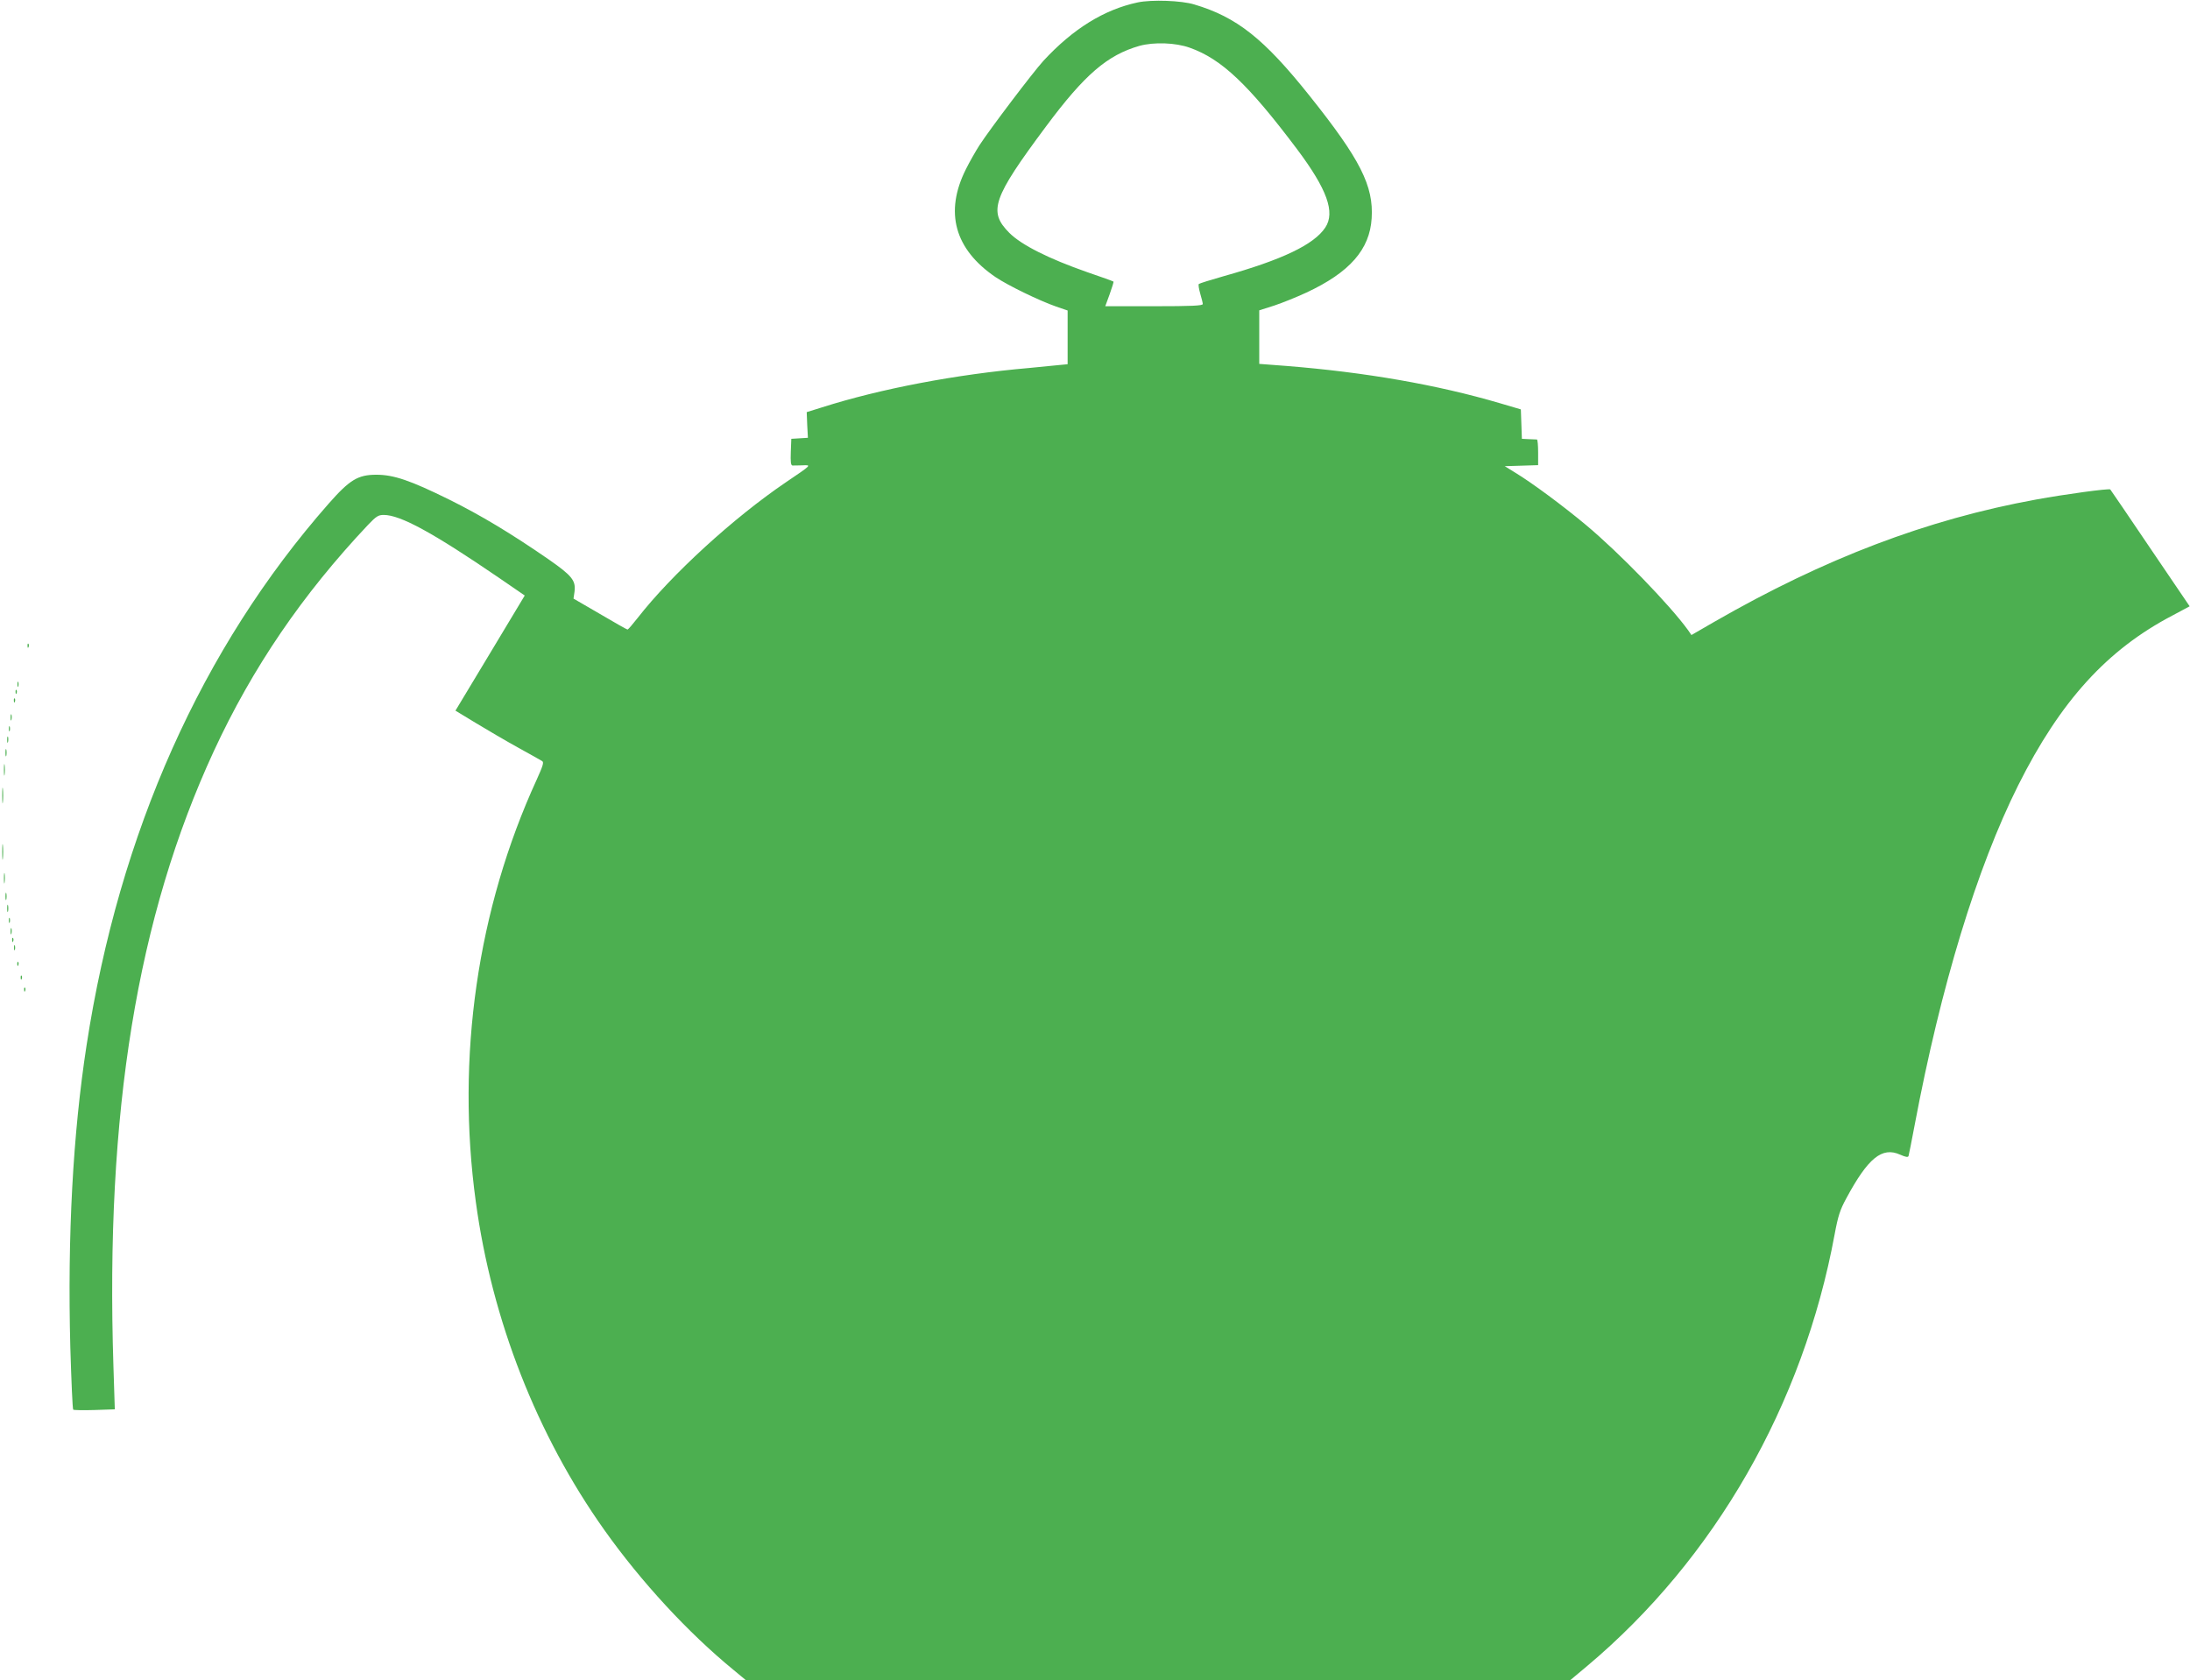 <?xml version="1.0" standalone="no"?>
<!DOCTYPE svg PUBLIC "-//W3C//DTD SVG 20010904//EN"
 "http://www.w3.org/TR/2001/REC-SVG-20010904/DTD/svg10.dtd">
<svg version="1.0" xmlns="http://www.w3.org/2000/svg"
 width="1280pt" height="982pt" viewBox="0 0 1280 982"
 preserveAspectRatio="xMidYMid meet">
<g transform="translate(0,982) scale(0.1,-0.1)"
fill="#4caf50" stroke="none">
<path d="M6650 9806 c-197 -42 -378 -154 -551 -341 -62 -68 -312 -398 -375
-495 -23 -36 -58 -98 -78 -138 -127 -252 -67 -469 173 -632 73 -49 254 -137
354 -172 l67 -23 0 -157 0 -157 -52 -5 c-29 -3 -107 -11 -173 -17 -427 -37
-871 -122 -1210 -230 l-90 -28 3 -75 4 -75 -48 -3 -49 -3 -3 -77 c-2 -58 0
-78 10 -79 7 0 33 0 58 1 54 2 57 5 -98 -100 -305 -207 -668 -539 -865 -792
-29 -37 -55 -67 -59 -68 -4 0 -76 41 -161 91 l-155 90 6 41 c8 65 -15 93 -151
188 -217 150 -398 259 -582 350 -227 112 -324 145 -425 145 -108 0 -156 -29
-280 -170 -741 -843 -1223 -1921 -1414 -3165 -80 -519 -112 -1113 -95 -1765 6
-198 13 -362 17 -365 4 -3 60 -4 125 -2 l118 4 -8 251 c-48 1484 138 2626 587
3597 225 486 517 915 902 1323 47 49 59 57 91 57 97 0 288 -104 674 -368 l150
-103 -202 -336 -203 -337 122 -74 c66 -40 177 -105 246 -143 69 -38 131 -73
139 -78 11 -7 4 -28 -32 -108 -347 -756 -472 -1623 -356 -2468 94 -691 357
-1363 751 -1918 215 -303 490 -601 755 -818 l71 -59 2411 0 2410 0 98 82 c746
627 1262 1527 1446 2523 20 108 32 144 68 210 127 236 209 303 314 256 34 -15
47 -17 50 -8 2 7 18 86 35 177 154 818 364 1506 606 1990 247 493 520 793 903
993 l99 53 -230 339 c-126 187 -232 342 -234 344 -7 7 -265 -28 -434 -59 -637
-116 -1237 -345 -1879 -714 l-135 -78 -20 29 c-108 149 -403 453 -596 614
-129 108 -316 247 -412 305 l-63 39 98 3 97 3 0 74 c0 41 -3 75 -7 76 -5 0
-26 1 -48 2 l-40 2 -3 86 -3 86 -122 36 c-367 108 -786 181 -1249 218 l-158
12 0 157 0 156 88 28 c48 16 132 50 188 76 253 118 370 252 381 434 12 189
-66 344 -362 715 -267 335 -426 461 -675 535 -75 23 -248 29 -330 12z m304
-265 c186 -66 342 -214 627 -593 176 -235 224 -369 165 -458 -66 -100 -253
-189 -596 -285 -74 -21 -138 -41 -143 -45 -4 -3 0 -28 8 -56 8 -27 15 -55 15
-61 0 -10 -64 -13 -285 -13 l-285 0 26 71 c14 39 24 72 22 73 -2 2 -70 27
-153 55 -226 79 -385 159 -456 230 -124 125 -98 202 214 621 227 305 359 418
547 472 84 23 211 19 294 -11z"/>
<path d="M161 6044 c0 -11 3 -14 6 -6 3 7 2 16 -1 19 -3 4 -6 -2 -5 -13z"/>
<path d="M102 5820 c0 -14 2 -19 5 -12 2 6 2 18 0 25 -3 6 -5 1 -5 -13z"/>
<path d="M91 5774 c0 -11 3 -14 6 -6 3 7 2 16 -1 19 -3 4 -6 -2 -5 -13z"/>
<path d="M81 5724 c0 -11 3 -14 6 -6 3 7 2 16 -1 19 -3 4 -6 -2 -5 -13z"/>
<path d="M62 5625 c0 -16 2 -22 5 -12 2 9 2 23 0 30 -3 6 -5 -1 -5 -18z"/>
<path d="M52 5560 c0 -14 2 -19 5 -12 2 6 2 18 0 25 -3 6 -5 1 -5 -13z"/>
<path d="M42 5495 c0 -16 2 -22 5 -12 2 9 2 23 0 30 -3 6 -5 -1 -5 -18z"/>
<path d="M32 5420 c0 -19 2 -27 5 -17 2 9 2 25 0 35 -3 9 -5 1 -5 -18z"/>
<path d="M23 5320 c0 -30 2 -43 4 -27 2 15 2 39 0 55 -2 15 -4 2 -4 -28z"/>
<path d="M13 5170 c0 -41 2 -58 4 -37 2 20 2 54 0 75 -2 20 -4 3 -4 -38z"/>
<path d="M13 4840 c0 -41 2 -58 4 -37 2 20 2 54 0 75 -2 20 -4 3 -4 -38z"/>
<path d="M23 4685 c0 -27 2 -38 4 -22 2 15 2 37 0 50 -2 12 -4 0 -4 -28z"/>
<path d="M32 4580 c0 -19 2 -27 5 -17 2 9 2 25 0 35 -3 9 -5 1 -5 -18z"/>
<path d="M42 4510 c0 -19 2 -27 5 -17 2 9 2 25 0 35 -3 9 -5 1 -5 -18z"/>
<path d="M52 4440 c0 -14 2 -19 5 -12 2 6 2 18 0 25 -3 6 -5 1 -5 -13z"/>
<path d="M62 4375 c0 -16 2 -22 5 -12 2 9 2 23 0 30 -3 6 -5 -1 -5 -18z"/>
<path d="M71 4324 c0 -11 3 -14 6 -6 3 7 2 16 -1 19 -3 4 -6 -2 -5 -13z"/>
<path d="M82 4280 c0 -14 2 -19 5 -12 2 6 2 18 0 25 -3 6 -5 1 -5 -13z"/>
<path d="M101 4184 c0 -11 3 -14 6 -6 3 7 2 16 -1 19 -3 4 -6 -2 -5 -13z"/>
<path d="M121 4104 c0 -11 3 -14 6 -6 3 7 2 16 -1 19 -3 4 -6 -2 -5 -13z"/>
<path d="M141 4034 c0 -11 3 -14 6 -6 3 7 2 16 -1 19 -3 4 -6 -2 -5 -13z"/>
</g>
</svg>
